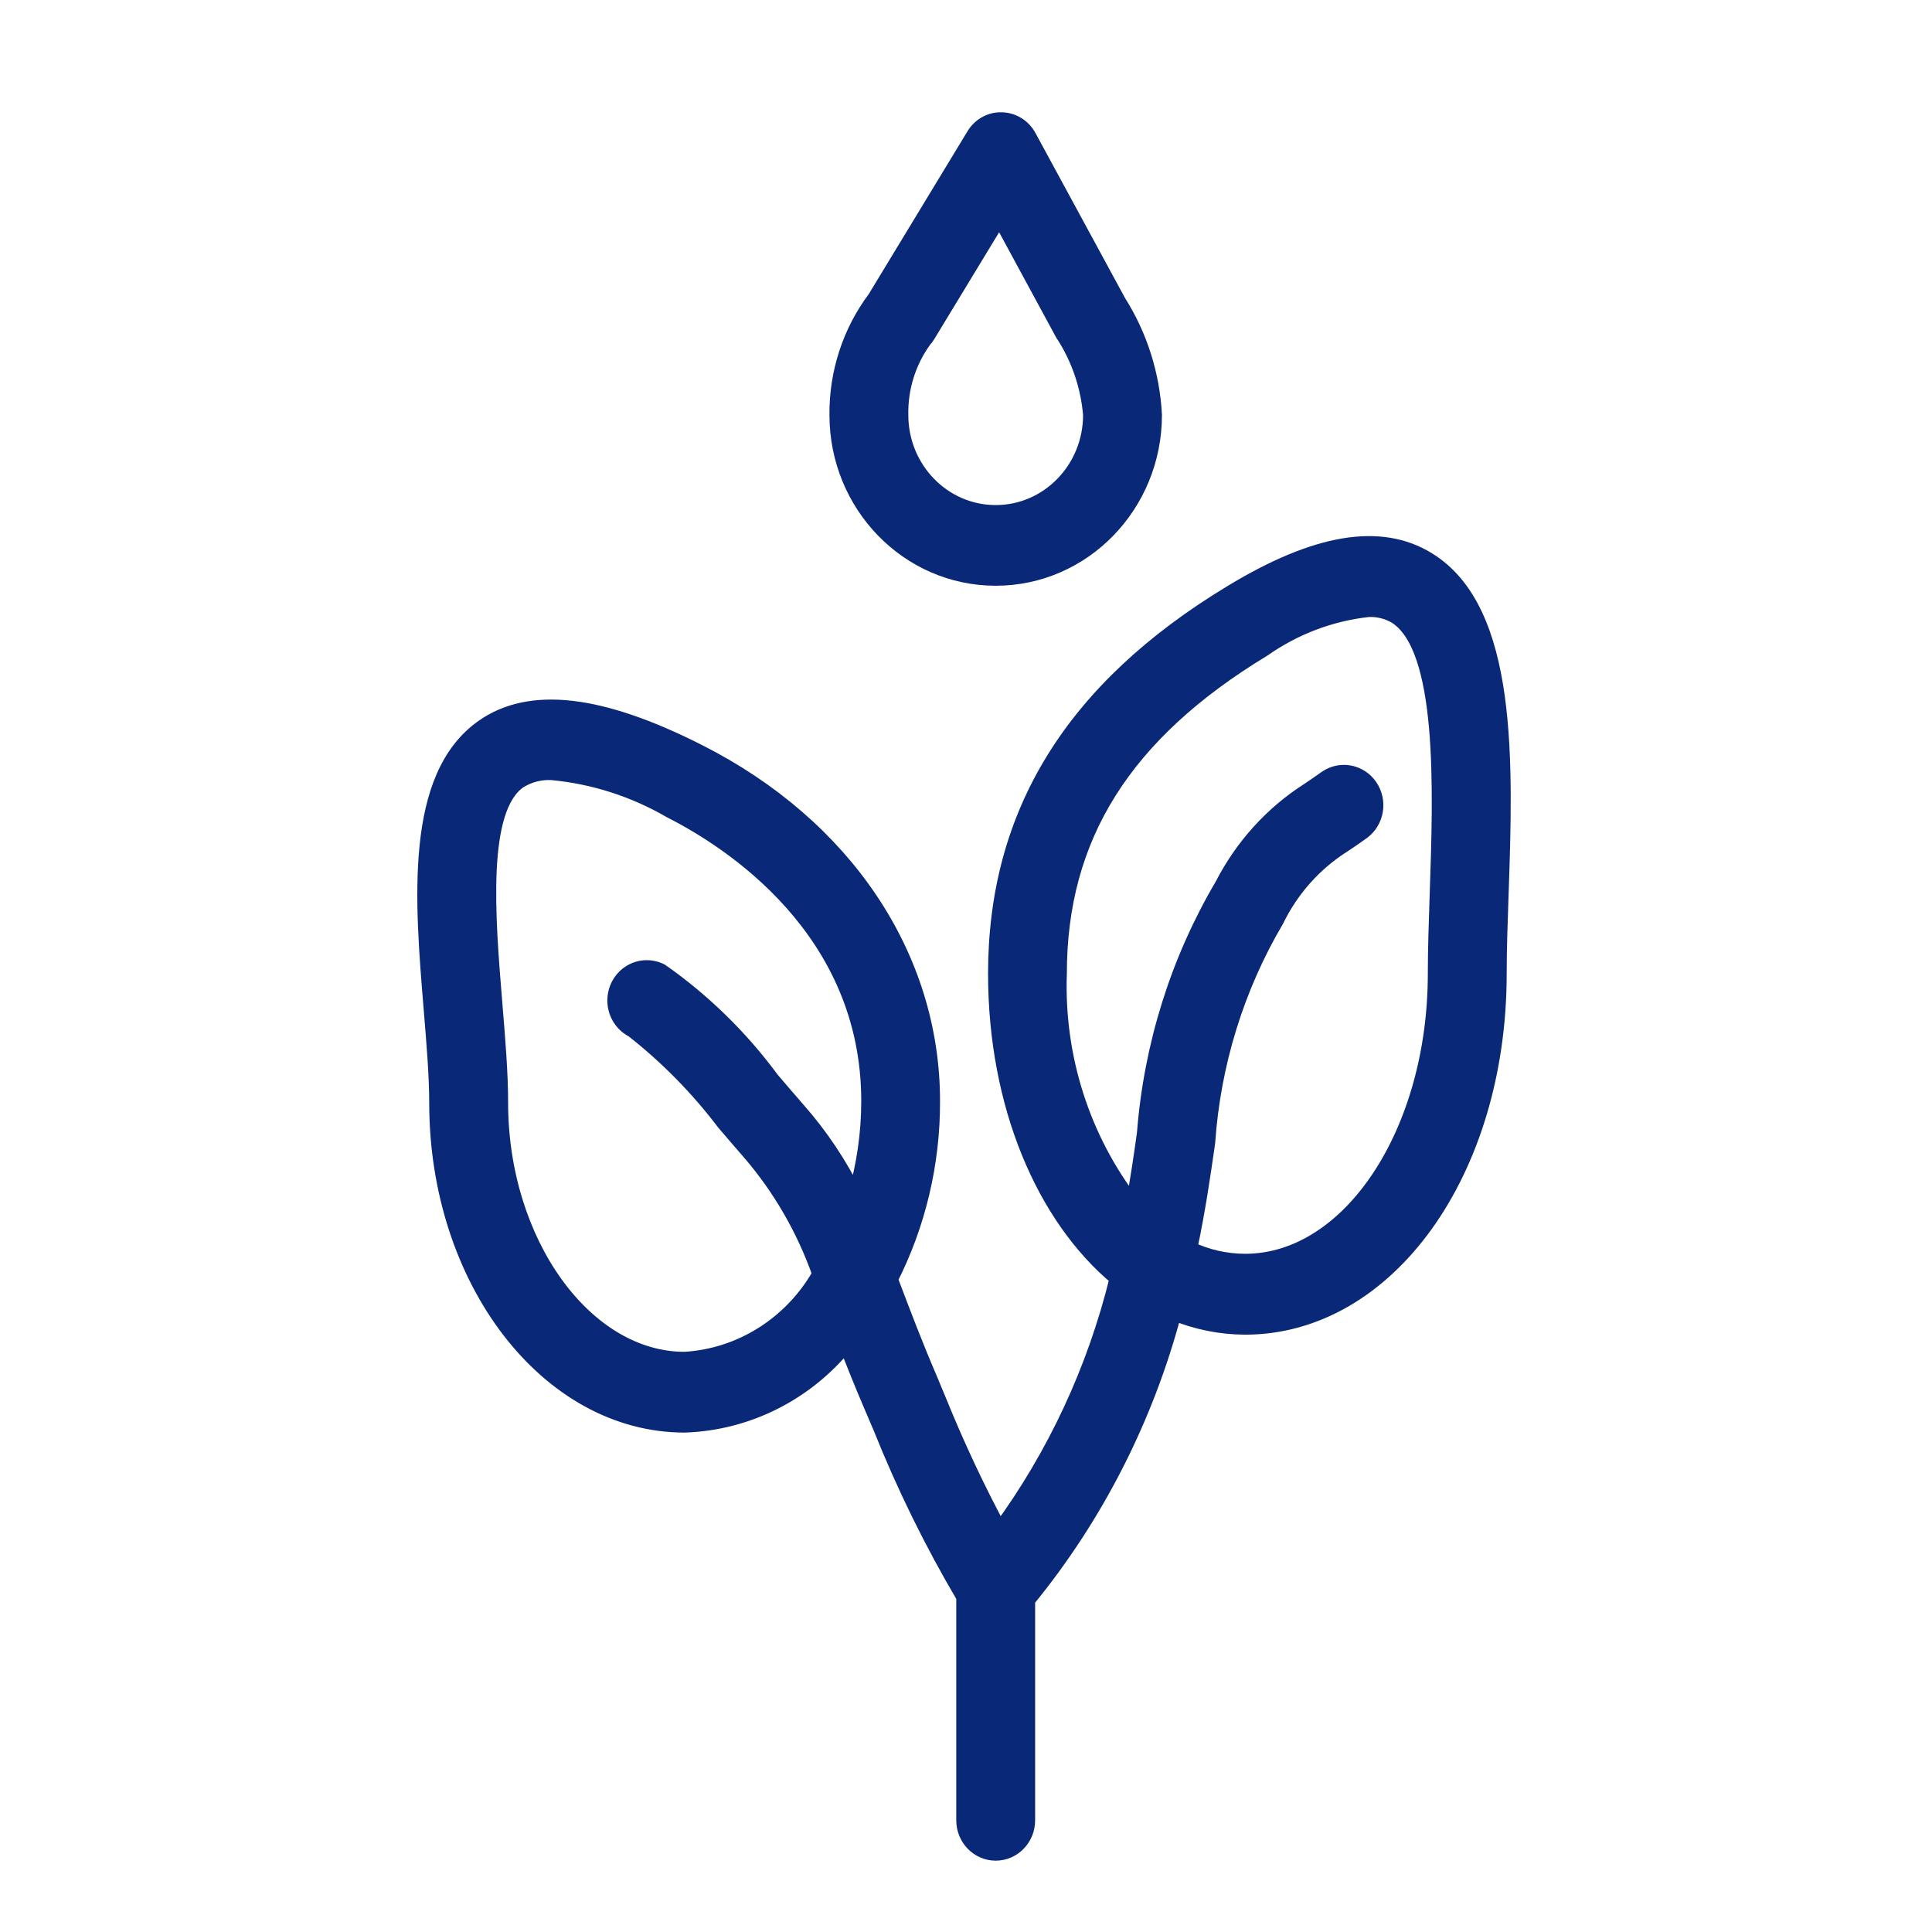 <?xml version="1.0" encoding="UTF-8"?>
<svg width="50px" height="50px" viewBox="0 0 50 50" version="1.1" xmlns="http://www.w3.org/2000/svg" xmlns:xlink="http://www.w3.org/1999/xlink">
    <!-- Generator: Sketch 54.1 (76490) - https://sketchapp.com -->
    <title>Group 18</title>
    <desc>Created with Sketch.</desc>
    <g id="Home" stroke="none" stroke-width="1" fill="none" fill-rule="evenodd">
        <g id="Water-and-agrifood" transform="translate(11, 3)" fill="#092877" stroke="#092877" stroke-width="0.4">
            <g id="Group-3" transform="translate(0, 10.974)">
                <path d="M26.201,9.147 C26.176,9.882 26.152,10.586 26.152,11.219 C26.152,15.33 23.942,18.674 21.223,18.674 C20.726,18.673 20.234,18.562 19.783,18.347 C19.995,17.356 20.125,16.458 20.249,15.592 C20.39,13.557 20.999,11.585 22.027,9.84 C22.418,9.037 23.02,8.362 23.764,7.893 C23.914,7.792 24.079,7.682 24.264,7.548 C24.625,7.277 24.709,6.759 24.454,6.382 C24.198,6.005 23.697,5.908 23.325,6.163 C23.154,6.285 23.003,6.388 22.864,6.481 C21.924,7.081 21.156,7.929 20.639,8.936 C19.491,10.884 18.801,13.081 18.624,15.353 C18.542,15.952 18.449,16.568 18.333,17.21 C17.016,15.516 16.333,13.391 16.41,11.223 C16.41,7.678 18.09,5.006 21.696,2.822 C22.507,2.253 23.442,1.9 24.418,1.794 C24.66,1.784 24.9,1.843 25.112,1.963 C26.42,2.763 26.293,6.453 26.201,9.147 M11.135,16.984 C10.737,16.168 10.232,15.412 9.634,14.736 C9.42,14.491 9.198,14.23 8.972,13.967 C8.171,12.88 7.204,11.934 6.108,11.165 C5.845,11.029 5.531,11.048 5.286,11.215 C5.04,11.382 4.9,11.672 4.92,11.975 C4.939,12.277 5.115,12.545 5.379,12.678 C6.263,13.371 7.057,14.178 7.741,15.079 C7.97,15.347 8.197,15.613 8.417,15.864 C9.205,16.783 9.817,17.846 10.222,18.999 C9.488,20.293 8.173,21.124 6.718,21.211 C4.134,21.211 1.95,18.172 1.95,14.566 C1.95,13.796 1.878,12.93 1.802,12.011 C1.617,9.765 1.384,6.971 2.429,6.237 C2.685,6.076 2.982,5.999 3.282,6.015 C4.364,6.116 5.413,6.453 6.359,7.003 C7.902,7.785 11.489,10.083 11.489,14.523 C11.489,15.357 11.369,16.186 11.135,16.984 M25.954,0.515 C24.723,-0.244 23.057,0.038 20.867,1.366 C16.765,3.849 14.771,7.074 14.771,11.223 C14.771,14.624 16.022,17.527 17.918,19.103 C17.338,21.47 16.303,23.693 14.873,25.642 C14.292,24.561 13.769,23.448 13.307,22.309 L13.061,21.718 C12.672,20.811 12.376,20.029 12.112,19.332 L12.036,19.134 C12.759,17.71 13.134,16.127 13.128,14.521 C13.128,10.782 10.867,7.404 7.082,5.488 C4.543,4.2 2.718,3.99 1.502,4.844 C-0.334,6.134 -0.068,9.334 0.166,12.157 C0.239,13.038 0.308,13.87 0.308,14.567 C0.308,19.162 3.18,22.901 6.717,22.901 C8.34,22.848 9.863,22.082 10.901,20.796 C11.091,21.286 11.301,21.815 11.552,22.4 L11.798,22.976 C12.404,24.49 13.123,25.953 13.948,27.352 L13.948,33.136 C13.948,33.602 14.316,33.98 14.769,33.98 C15.222,33.98 15.589,33.602 15.589,33.136 L15.589,27.432 C17.361,25.265 18.654,22.728 19.379,19.997 C19.966,20.239 20.591,20.365 21.223,20.367 C24.907,20.367 27.793,16.351 27.793,11.223 C27.793,10.608 27.816,9.924 27.841,9.211 C27.96,5.75 28.093,1.828 25.954,0.515" id="Fill-1"></path>
            </g>
            <g id="Group-6" transform="translate(10.564, 0.105)">
                <path d="M5.959,5.553 C6.361,6.174 6.605,6.889 6.666,7.633 C6.666,9.032 5.564,10.166 4.205,10.166 C2.845,10.166 1.743,9.032 1.743,7.633 C1.73,6.938 1.941,6.259 2.344,5.701 C2.38,5.662 2.412,5.619 2.44,5.574 L4.303,2.504 L5.95,5.543 L5.959,5.553 Z M4.361,0.001 C4.071,-0.009 3.798,0.142 3.645,0.397 L1.085,4.618 C0.438,5.481 0.092,6.543 0.102,7.633 C0.102,9.964 1.939,11.854 4.205,11.854 C6.47,11.854 8.307,9.964 8.307,7.633 C8.252,6.59 7.932,5.581 7.378,4.707 L5.058,0.433 C4.917,0.172 4.652,0.008 4.361,0.001 L4.361,0.001 Z" id="Fill-4"></path>
            </g>
        </g>
    </g>
</svg>